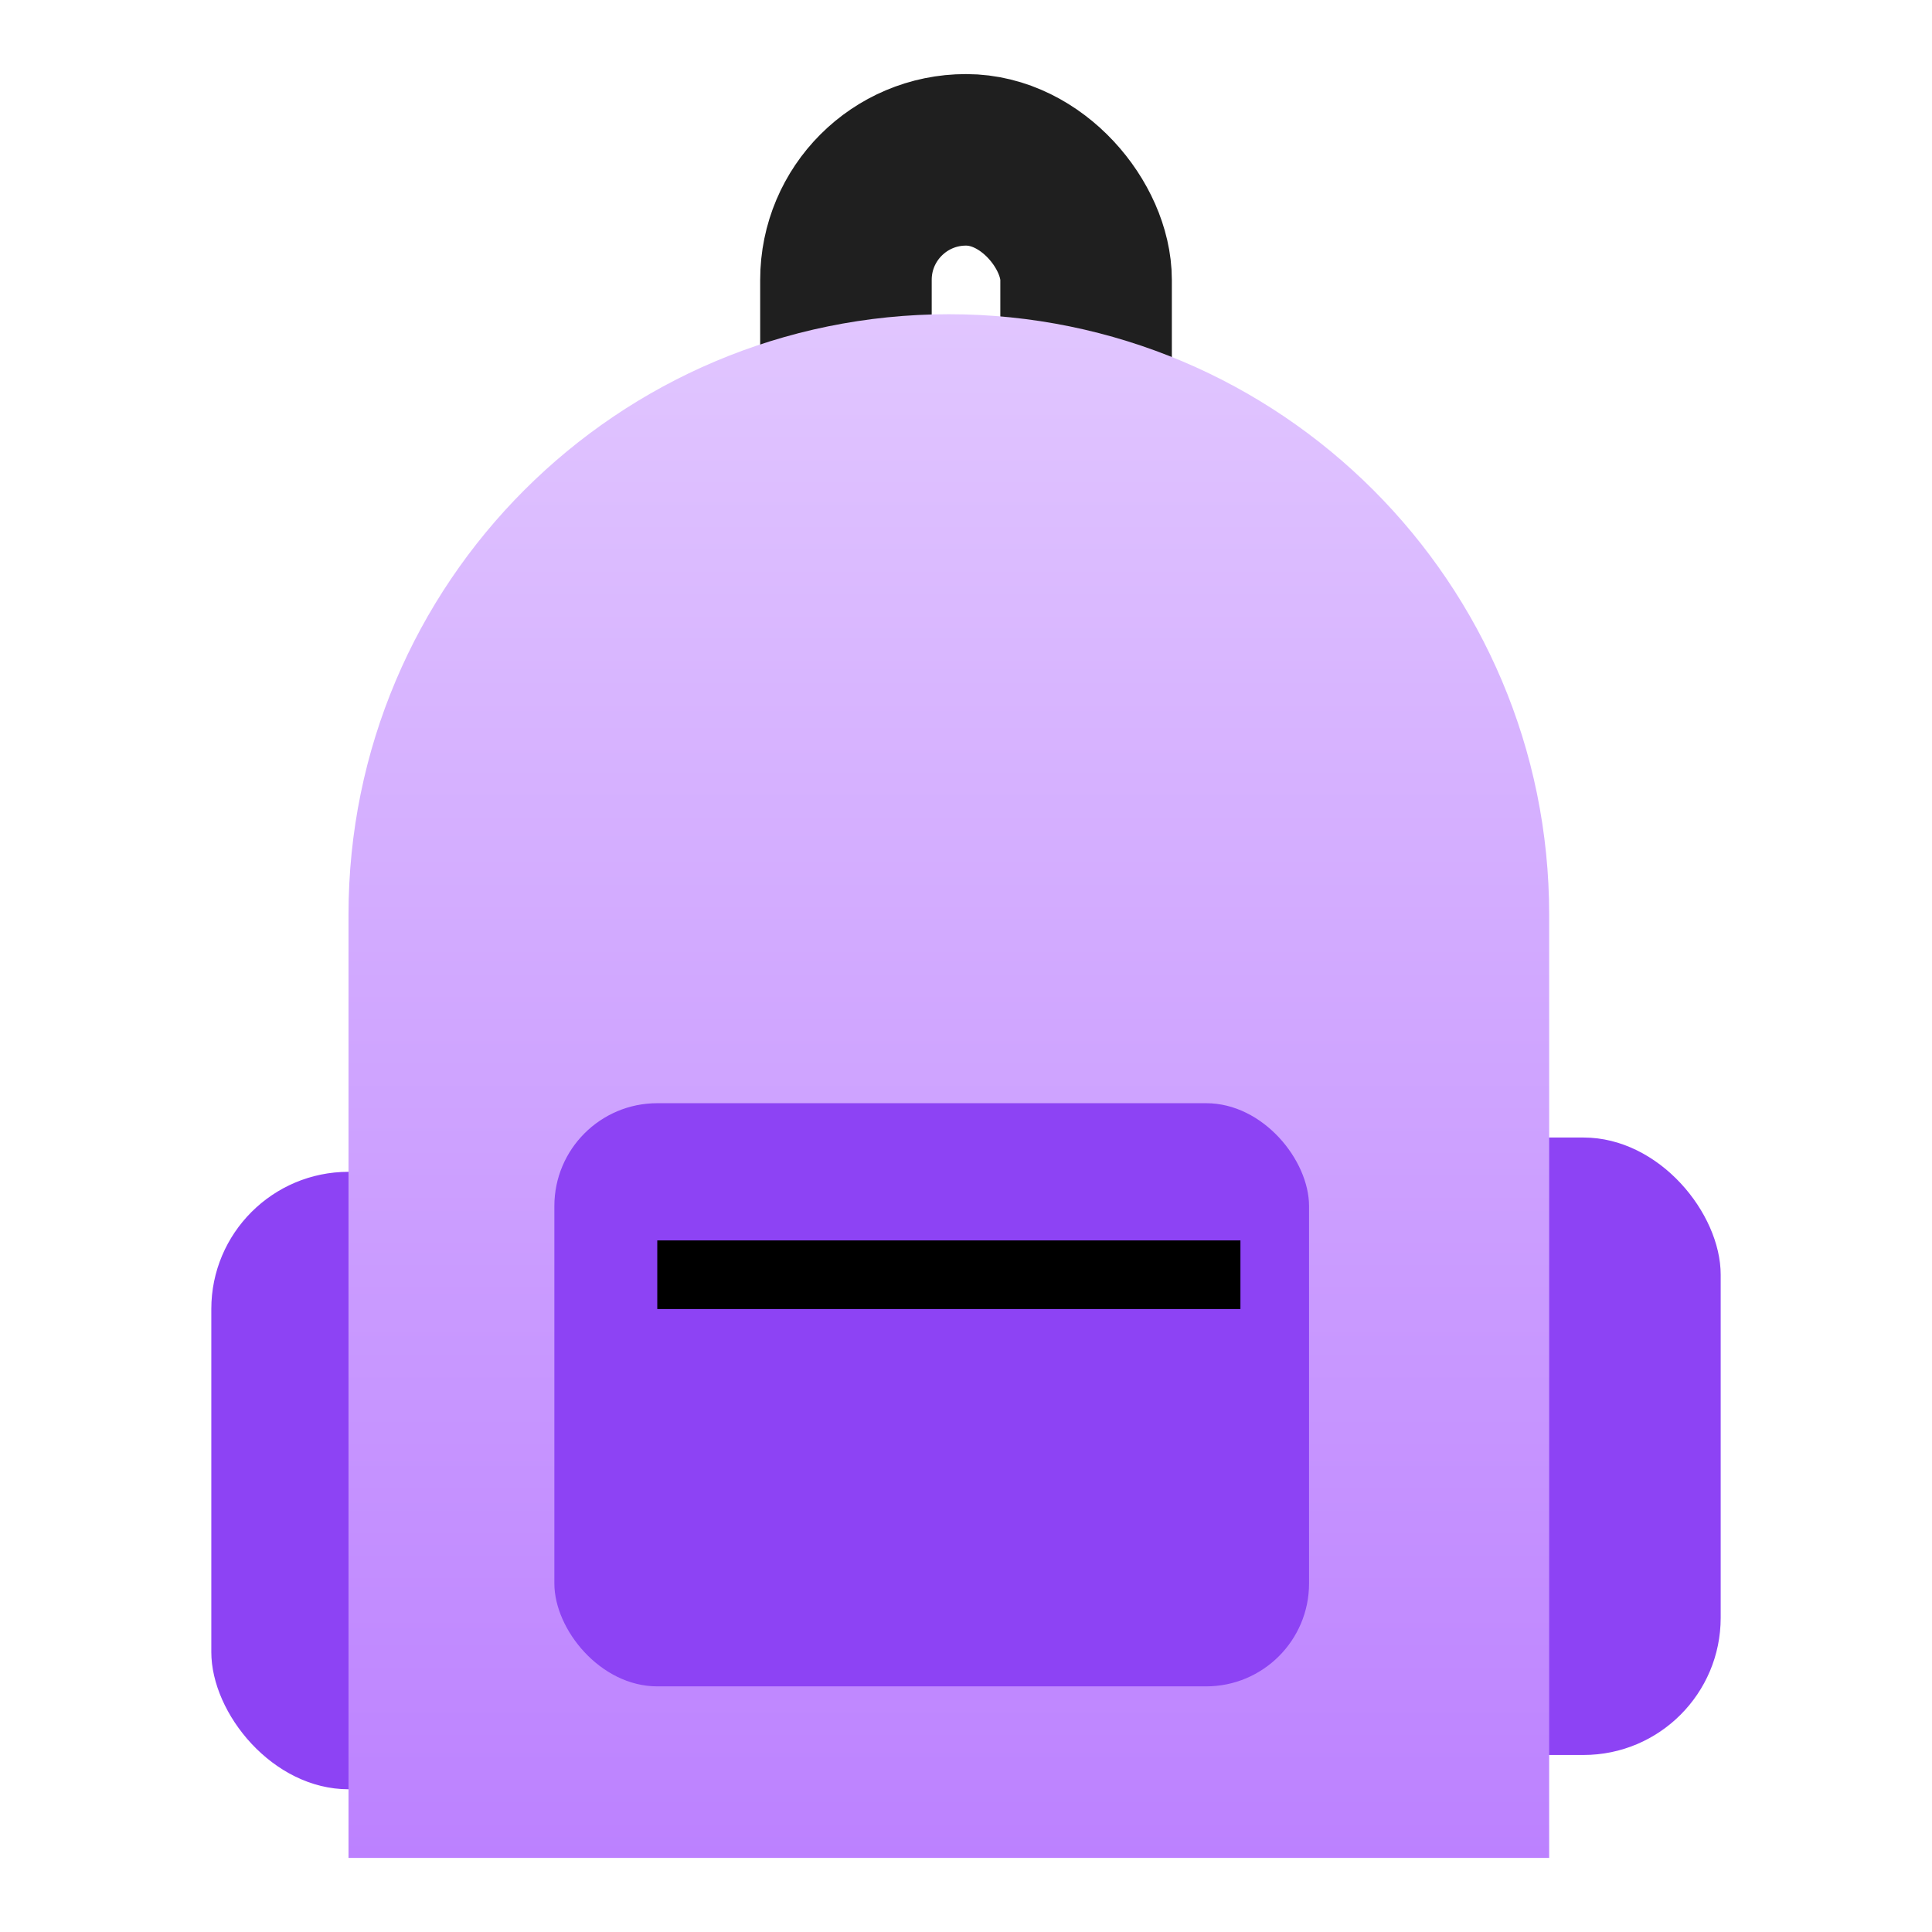 <?xml version="1.0" encoding="UTF-8"?>
<svg xmlns="http://www.w3.org/2000/svg" width="64" height="64" viewBox="0 0 64 64" fill="none">
  <rect x="28.023" y="5.295" width="7.955" height="15.909" rx="3.977" stroke="#1F1F1F" stroke-width="5.682"></rect>
  <rect x="44.5" y="37.682" width="12.5" height="20.454" rx="4.545" fill="#8D43F4"></rect>
  <rect x="7" y="38.818" width="12.5" height="20.454" rx="4.545" fill="#8D43F4"></rect>
  <path d="M11.545 30.296C11.545 19.312 20.449 10.409 31.432 10.409C42.415 10.409 51.318 19.312 51.318 30.296V61.545H11.545V30.296Z" fill="url(#paint0_linear_707_43646)"></path>
  <rect x="18.364" y="36.545" width="25" height="19.318" rx="3.409" fill="#8D43F4"></rect>
  <path d="M21.773 42.227L41.091 42.227" stroke="black" stroke-width="2.273"></path>
  <defs>
    <linearGradient id="paint0_linear_707_43646" x1="31.432" y1="10.409" x2="31.432" y2="61.545" gradientUnits="userSpaceOnUse">
      <stop stop-color="#E1C6FF"></stop>
      <stop offset="1" stop-color="#BC81FF"></stop>
    </linearGradient>
  </defs>
</svg>
